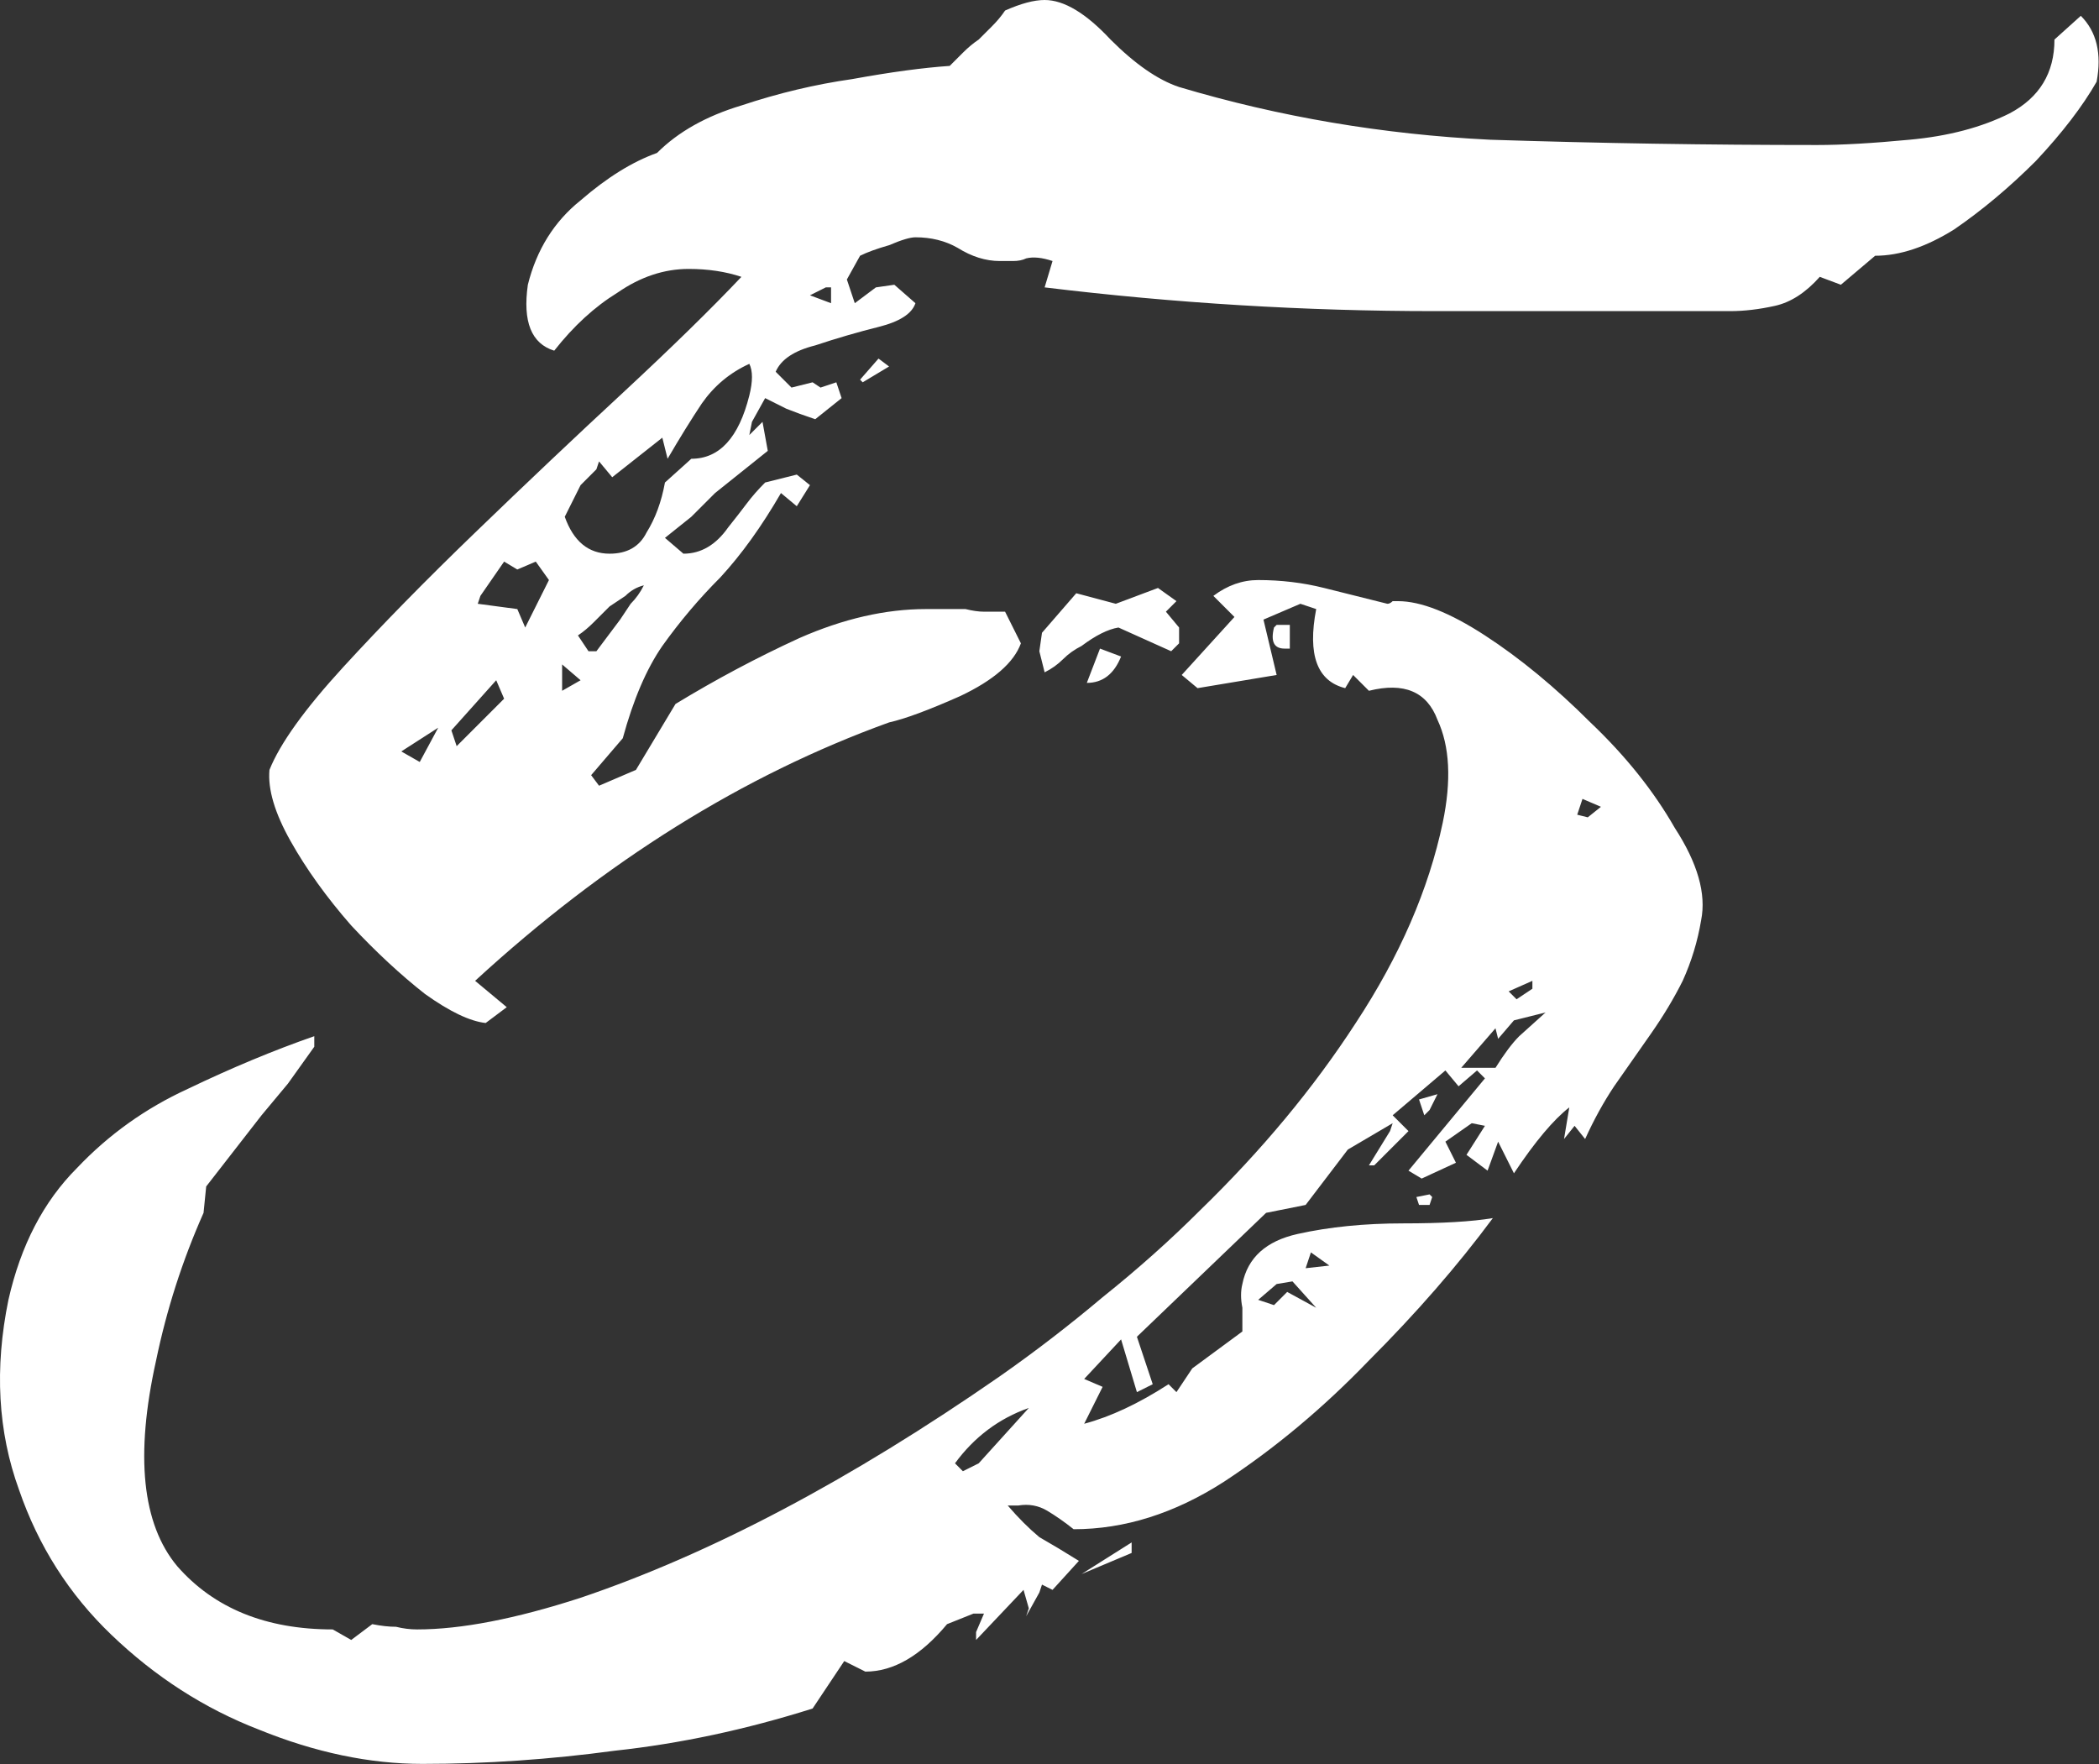 <?xml version="1.0" encoding="UTF-8"?> <svg xmlns="http://www.w3.org/2000/svg" viewBox="0 0 142.387 119.677" fill="none"><rect x="0" y="0" width="142.387" height="119.677" fill="#333333" stroke="none"/><path d="M32.945 69.396C31.872 69.277 30.501 68.621 28.832 67.429C27.162 66.117 25.493 64.567 23.824 62.779C22.154 60.871 20.783 58.963 19.71 57.055C18.637 55.147 18.16 53.538 18.279 52.226C18.994 50.437 20.664 48.112 23.287 45.25C25.91 42.389 28.891 39.348 32.23 36.129C35.688 32.79 39.026 29.63 42.246 26.65C45.584 23.549 48.267 20.926 50.294 18.78C49.221 18.422 48.029 18.243 46.717 18.243C45.048 18.243 43.438 18.78 41.888 19.853C40.338 20.807 38.907 22.119 37.596 23.788C36.046 23.311 35.449 21.82 35.807 19.316C36.403 16.932 37.596 15.024 39.384 13.593C41.173 12.043 42.902 10.97 44.571 10.374C46.002 8.943 47.91 7.87 50.294 7.154C52.798 6.32 55.302 5.723 57.806 5.366C60.429 4.889 62.635 4.591 64.424 4.471C64.662 4.233 64.961 3.935 65.318 3.577C65.676 3.219 66.034 2.921 66.391 2.683C66.63 2.444 66.928 2.146 67.286 1.789C67.643 1.431 67.941 1.073 68.18 0.715C69.253 0.238 70.147 0 70.863 0C72.174 0 73.665 0.894 75.334 2.683C77.003 4.352 78.553 5.425 79.984 5.902C86.781 7.929 93.816 9.122 101.089 9.479C108.482 9.718 115.875 9.837 123.268 9.837C124.937 9.837 127.024 9.718 129.528 9.479C132.151 9.241 134.416 8.645 136.324 7.691C138.351 6.618 139.365 4.948 139.365 2.683L141.153 1.073C142.226 2.146 142.584 3.637 142.226 5.545C141.272 7.214 139.901 9.002 138.113 10.91C136.324 12.699 134.476 14.249 132.568 15.56C130.66 16.753 128.872 17.349 127.202 17.349L124.877 19.316L123.446 18.78C122.492 19.853 121.479 20.509 120.406 20.747C119.333 20.986 118.319 21.105 117.365 21.105H97.333C88.51 21.105 79.686 20.568 70.863 19.495L71.399 17.707C70.684 17.468 70.088 17.409 69.611 17.528C69.372 17.647 69.074 17.707 68.717 17.707C68.359 17.707 68.061 17.707 67.822 17.707C66.868 17.707 65.915 17.409 64.961 16.812C64.126 16.336 63.172 16.097 62.099 16.097C61.741 16.097 61.145 16.276 60.31 16.634C59.476 16.872 58.82 17.111 58.343 17.349L57.448 18.959L57.985 20.568L59.416 19.495L60.668 19.316L62.099 20.568C61.86 21.284 61.026 21.82 59.595 22.178C58.164 22.536 56.733 22.953 55.302 23.43C53.871 23.788 52.977 24.384 52.619 25.219L53.692 26.292L55.123 25.934L55.66 26.292L56.733 25.934L57.091 27.007L55.302 28.438C54.587 28.2 53.931 27.961 53.335 27.723C52.858 27.484 52.381 27.246 51.904 27.007L51.01 28.617L50.831 29.511L51.725 28.617L52.083 30.584C51.487 31.061 50.89 31.538 50.294 32.015C49.698 32.492 49.102 32.969 48.506 33.446C48.029 33.923 47.492 34.46 46.896 35.056C46.3 35.533 45.704 36.01 45.108 36.487L46.36 37.56C47.552 37.56 48.565 36.964 49.4 35.771C49.877 35.175 50.294 34.638 50.652 34.162C51.01 33.684 51.427 33.208 51.904 32.731L54.05 32.194L54.944 32.91L54.05 34.34L52.977 33.446C51.666 35.712 50.294 37.619 48.863 39.17C47.433 40.6 46.121 42.15 44.929 43.82C43.856 45.37 42.961 47.456 42.246 50.08L40.1 52.584L40.636 53.299L43.14 52.226L45.823 47.754C48.565 46.085 51.367 44.595 54.229 43.283C57.21 41.972 60.072 41.316 62.814 41.316H65.497C65.974 41.435 66.391 41.494 66.749 41.494C67.226 41.494 67.703 41.494 68.18 41.494L69.253 43.641C68.776 44.952 67.405 46.145 65.139 47.218C62.993 48.172 61.383 48.768 60.31 49.006C50.414 52.584 41.053 58.426 32.23 66.535L34.376 68.323L32.945 69.396ZM56.375 20.568V19.495H56.018L54.944 20.032L56.375 20.568ZM58.522 25.934L58.343 25.755L59.595 24.324L60.31 24.861L58.522 25.934ZM41.352 37.56C42.544 37.56 43.378 37.083 43.856 36.129C44.452 35.175 44.869 34.042 45.108 32.731L46.896 31.121C48.804 31.121 50.115 29.69 50.831 26.828C51.069 25.874 51.069 25.159 50.831 24.682C49.519 25.278 48.446 26.173 47.611 27.365C46.896 28.438 46.121 29.69 45.286 31.121L44.929 29.69L41.53 32.373L40.636 31.3L40.457 31.836L39.384 32.91L38.311 35.056C38.907 36.725 39.921 37.56 41.352 37.56ZM35.628 42.568L37.238 39.348L36.344 38.096L35.092 38.633L34.197 38.096L32.588 40.422L32.409 40.958L35.092 41.316L35.628 42.568ZM28.653 119.655C25.076 119.655 21.379 118.88 17.564 117.33C13.867 115.899 10.529 113.752 7.548 110.891C4.686 108.148 2.599 104.869 1.288 101.054C-0.143 97.119 -0.382 92.826 0.572 88.176C1.407 84.48 2.957 81.499 5.223 79.233C7.369 76.968 9.873 75.179 12.735 73.867C15.715 72.437 18.577 71.244 21.32 70.29V71.006C20.723 71.841 20.127 72.675 19.531 73.51C18.935 74.225 18.339 74.941 17.742 75.656L13.987 80.485L13.808 82.274C12.377 85.493 11.304 88.832 10.588 92.29C9.157 98.728 9.634 103.379 12.019 106.24C14.523 109.102 18.041 110.533 22.572 110.533L23.824 111.248L25.254 110.175C25.851 110.294 26.387 110.354 26.864 110.354C27.341 110.473 27.818 110.533 28.295 110.533C31.276 110.533 34.972 109.818 39.384 108.387C48.208 105.406 57.687 100.398 67.822 93.363C70.207 91.693 72.532 89.905 74.797 87.997C77.182 86.089 79.388 84.122 81.415 82.095C85.589 78.041 89.106 73.808 91.968 69.396C94.949 64.865 96.916 60.334 97.87 55.803C98.466 52.941 98.347 50.616 97.512 48.828C96.797 46.92 95.247 46.264 92.862 46.86L91.789 45.787L91.252 46.681C89.345 46.204 88.689 44.416 89.285 41.316L88.212 40.958L85.708 42.031L86.602 45.787L81.236 46.681L80.163 45.787L83.74 41.852L82.309 40.422C83.263 39.706 84.277 39.348 85.35 39.348C86.9 39.348 88.391 39.527 89.821 39.885L94.114 40.958C94.233 40.958 94.352 40.898 94.472 40.779H94.829C96.379 40.779 98.347 41.554 100.732 43.104C103.116 44.654 105.501 46.622 107.886 49.006C110.271 51.272 112.178 53.657 113.609 56.161C115.159 58.546 115.756 60.632 115.398 62.421C115.159 63.852 114.742 65.223 114.146 66.535C113.55 67.727 112.834 68.919 112 70.111C111.165 71.304 110.33 72.496 109.496 73.689C108.78 74.762 108.124 75.954 107.528 77.266L106.813 76.371L106.097 77.266L106.455 75.119C105.382 75.954 104.13 77.445 102.699 79.591L101.626 77.445L100.911 79.412L99.48 78.339L100.732 76.371L99.837 76.193L98.049 77.445L98.764 78.875L96.439 79.949L95.545 79.412L100.732 73.152L100.195 72.615L98.943 73.689L98.049 72.615L94.472 75.656L95.545 76.729L93.22 79.054H92.862L94.293 76.729L94.472 76.193L91.431 77.981L88.569 81.737L85.887 82.274L77.123 90.68L78.196 93.899L77.123 94.436L76.049 90.859L73.546 93.542L74.797 94.078L73.546 96.582C75.334 96.105 77.242 95.211 79.269 93.899L79.805 94.436L80.879 92.826L84.277 90.322V88.713C84.158 88.116 84.158 87.58 84.277 87.103C84.635 85.314 85.887 84.181 88.033 83.705C90.179 83.228 92.564 82.989 95.187 82.989C97.81 82.989 99.837 82.87 101.268 82.631C98.883 85.851 96.081 89.07 92.862 92.29C89.762 95.509 86.483 98.251 83.025 100.517C79.686 102.663 76.288 103.736 72.83 103.736C72.234 103.26 71.638 102.842 71.042 102.484C70.445 102.127 69.79 102.008 69.074 102.127H68.359C69.074 102.961 69.79 103.677 70.505 104.273C71.34 104.75 72.234 105.286 73.188 105.883L71.399 107.85L70.684 107.492L70.505 108.029L69.611 109.639L69.79 109.102L69.432 107.85L66.213 111.248V110.712L66.749 109.46H66.034L64.245 110.175C62.457 112.322 60.608 113.395 58.7 113.395L57.27 112.679L55.123 115.899C50.592 117.33 46.121 118.283 41.709 118.76C37.297 119.356 32.945 119.655 28.653 119.655ZM39.921 44.177H40.457L42.067 42.031C42.305 41.673 42.544 41.316 42.782 40.958C43.14 40.6 43.438 40.183 43.677 39.706C43.2 39.825 42.782 40.064 42.425 40.422C42.067 40.66 41.709 40.898 41.352 41.137C40.994 41.494 40.636 41.852 40.278 42.21C39.921 42.568 39.563 42.866 39.205 43.104L39.921 44.177ZM70.863 45.608L70.505 44.177L70.684 42.925L73.009 40.243L75.692 40.958L78.553 39.885L79.805 40.779L79.09 41.494L79.984 42.568V43.641L79.448 44.177L75.871 42.568C75.155 42.687 74.321 43.104 73.367 43.82C72.89 44.058 72.473 44.356 72.115 44.714C71.757 45.072 71.34 45.37 70.863 45.608ZM87.139 43.998C86.423 43.998 86.185 43.522 86.423 42.568L86.602 42.389H87.496V43.998H87.139ZM73.725 46.324L74.619 43.998L76.049 44.535C75.573 45.728 74.797 46.324 73.725 46.324ZM38.132 46.86L39.384 46.145L38.132 45.072V46.86ZM30.978 50.616L34.197 47.397L33.661 46.145L30.62 49.543L30.978 50.616ZM28.474 51.689L29.726 49.364L27.222 50.974L28.474 51.689ZM107.707 55.445L108.601 54.73L107.349 54.193L106.992 55.266L107.707 55.445ZM102.878 67.787L103.951 67.071V66.535L102.341 67.25L102.878 67.787ZM99.122 72.437H101.447C102.043 71.483 102.58 70.767 103.057 70.29L104.845 68.681L102.699 69.217L101.626 70.469L101.447 69.754L99.122 72.437ZM96.618 75.656L96.26 74.583L97.512 74.225L96.976 75.298L96.618 75.656ZM96.26 81.737L96.081 81.201L96.976 81.022L97.155 81.201L96.976 81.737H96.26ZM88.569 86.03L90.179 85.851L88.927 84.957L88.569 86.03ZM89.285 88.713L87.675 86.924L86.602 87.103L85.35 88.176L86.423 88.534L87.317 87.639L89.285 88.713ZM65.318 99.802L66.391 99.265L69.79 95.509C67.763 96.225 66.093 97.476 64.782 99.265L65.318 99.802ZM73.367 106.777L76.765 104.631V105.346L73.367 106.777Z" fill="white"></path></svg> 